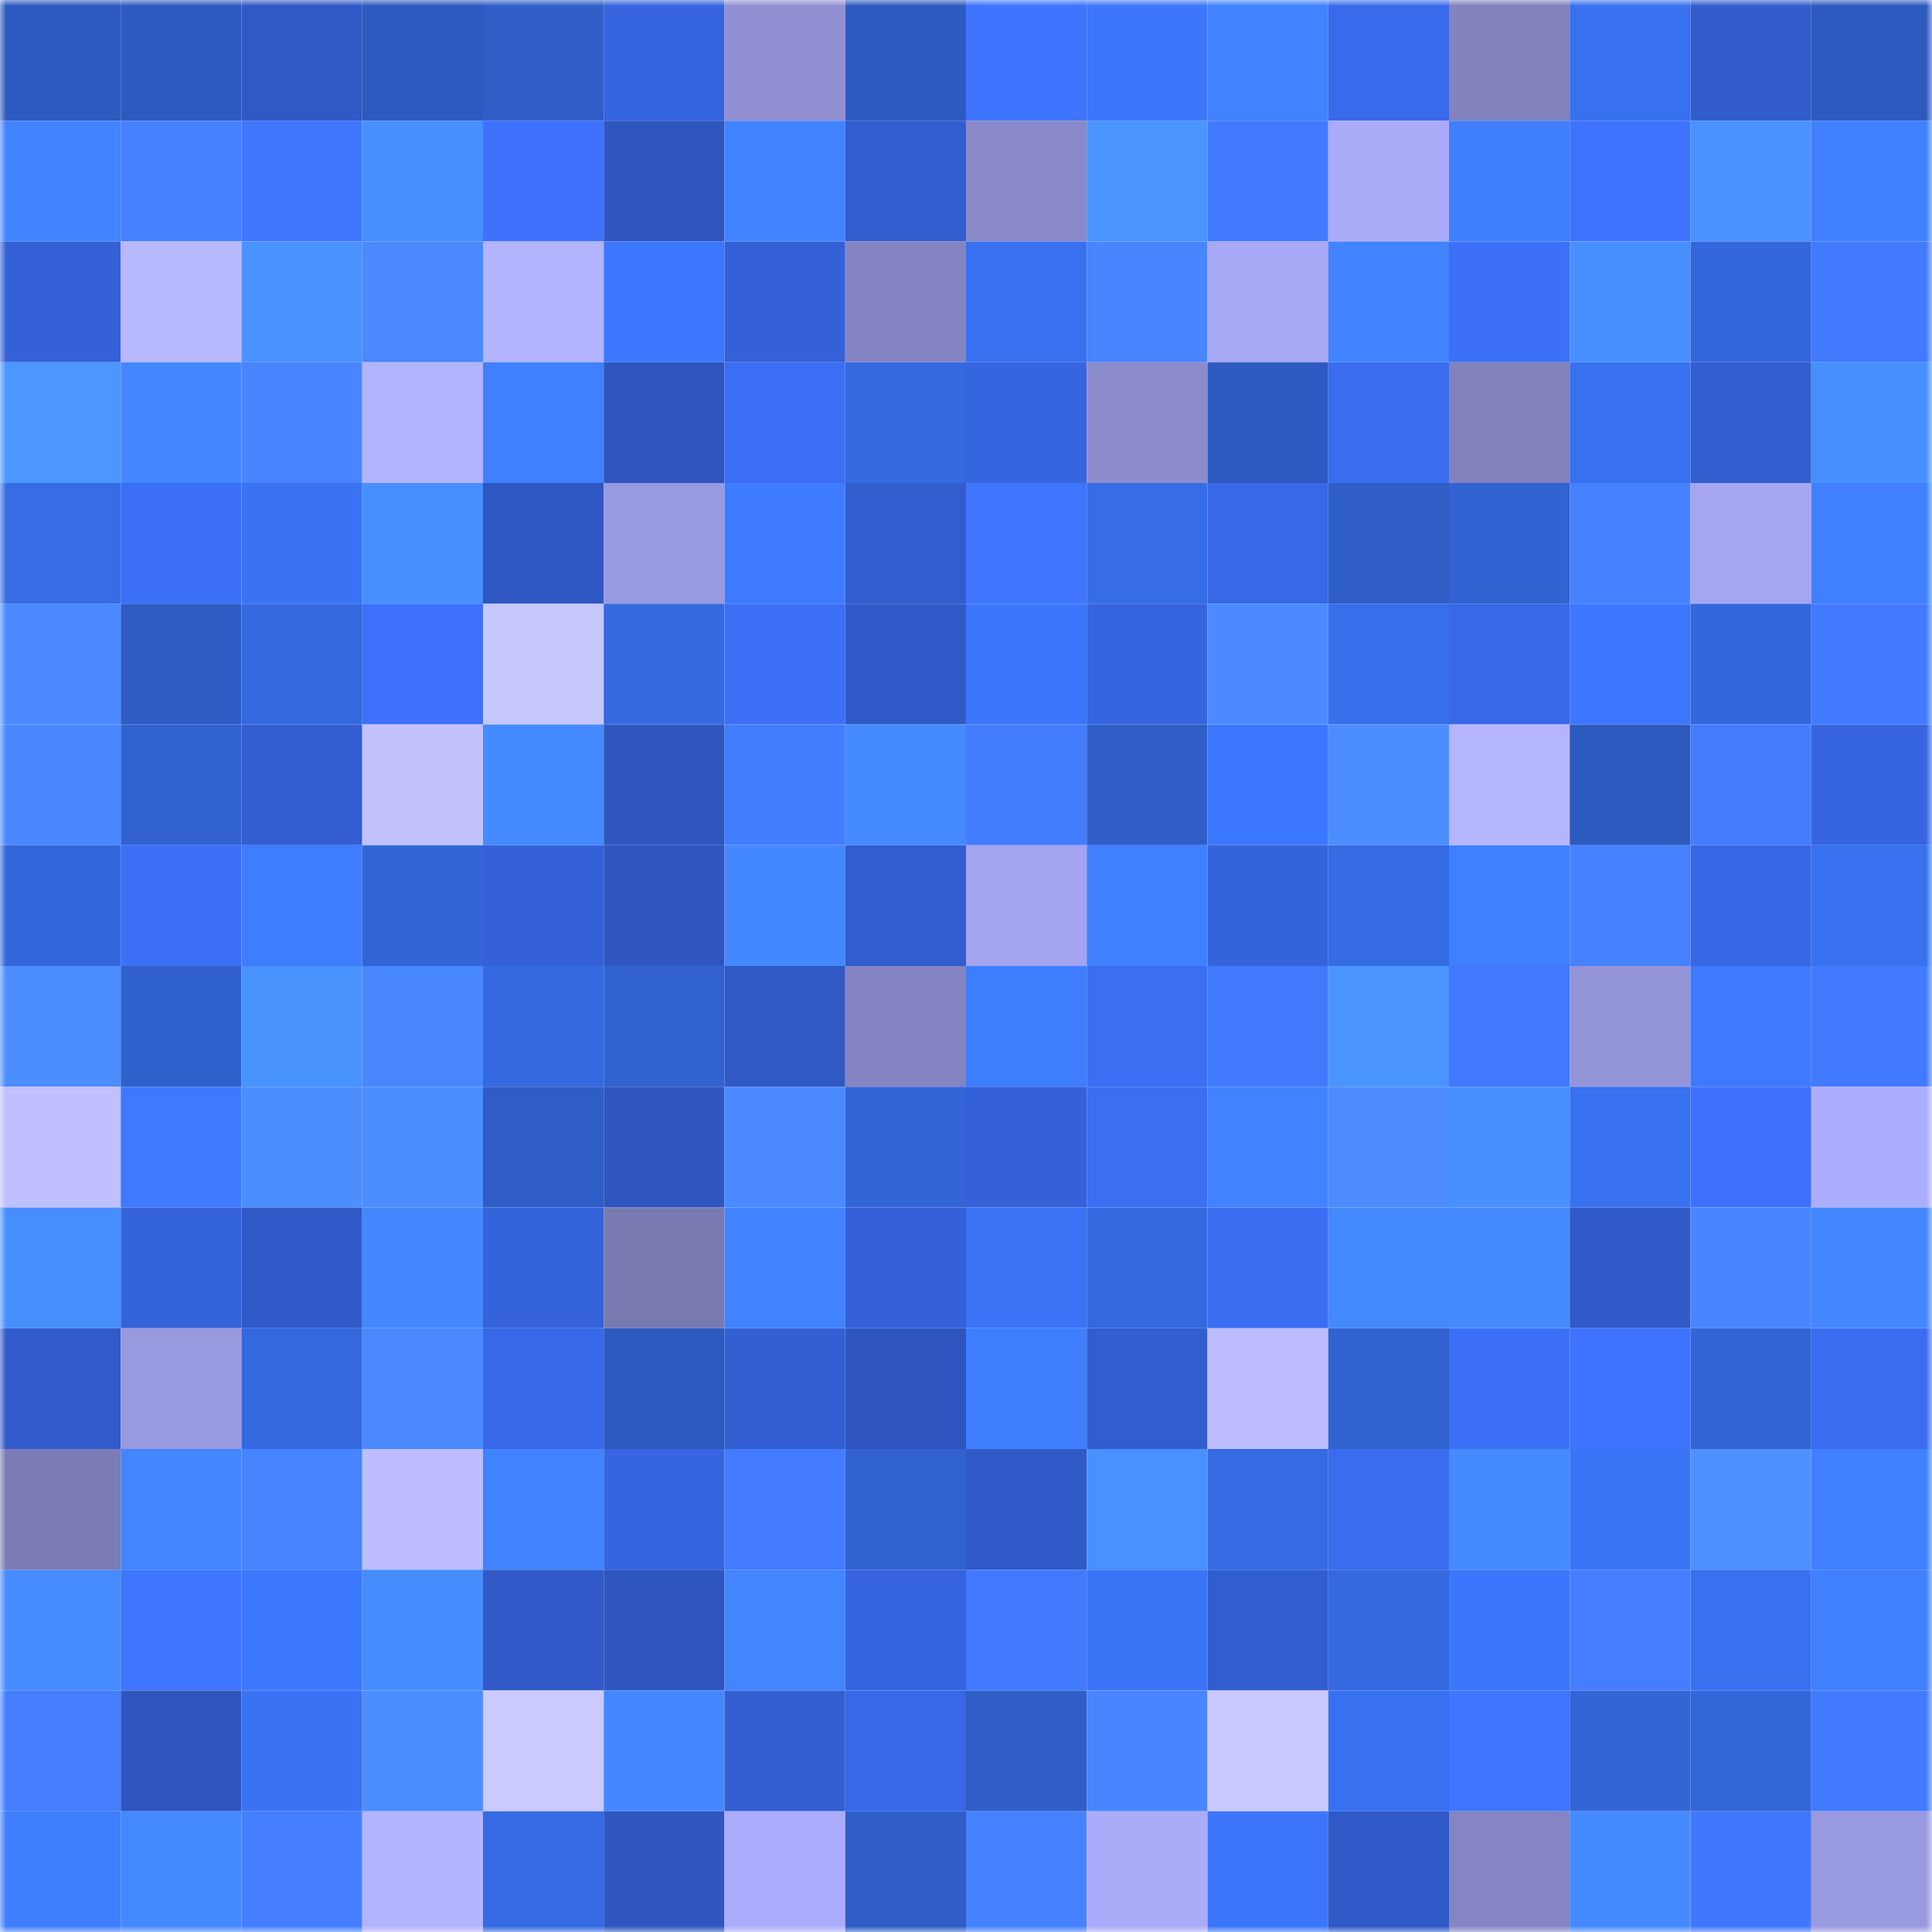 <svg viewBox="0 0 160 160" fill="none" role="img" xmlns="http://www.w3.org/2000/svg" width="240" height="240" name="basenames%2Cyyfir.base.eth"><mask id="1333058416" mask-type="alpha" maskUnits="userSpaceOnUse" x="0" y="0" width="160" height="160"><rect width="160" height="160" fill="#FFFFFF"></rect></mask><g mask="url(#1333058416)"><rect x="0" y="0" width="10" height="10" fill="#2d5abf"></rect><rect x="10" y="0" width="10" height="10" fill="#2d5abf"></rect><rect x="20" y="0" width="10" height="10" fill="#3059c6"></rect><rect x="30" y="0" width="10" height="10" fill="#2d5abf"></rect><rect x="40" y="0" width="10" height="10" fill="#2f5ec7"></rect><rect x="50" y="0" width="10" height="10" fill="#3665df"></rect><rect x="60" y="0" width="10" height="10" fill="#9090d3"></rect><rect x="70" y="0" width="10" height="10" fill="#2d5abf"></rect><rect x="80" y="0" width="10" height="10" fill="#3f74ff"></rect><rect x="90" y="0" width="10" height="10" fill="#3b76fb"></rect><rect x="100" y="0" width="10" height="10" fill="#4182ff"></rect><rect x="110" y="0" width="10" height="10" fill="#396aeb"></rect><rect x="120" y="0" width="10" height="10" fill="#8282be"></rect><rect x="130" y="0" width="10" height="10" fill="#3871ef"></rect><rect x="140" y="0" width="10" height="10" fill="#325ccc"></rect><rect x="150" y="0" width="10" height="10" fill="#2d5abf"></rect><rect x="0" y="10" width="10" height="10" fill="#4283ff"></rect><rect x="10" y="10" width="10" height="10" fill="#4682ff"></rect><rect x="20" y="10" width="10" height="10" fill="#4077ff"></rect><rect x="30" y="10" width="10" height="10" fill="#478fff"></rect><rect x="40" y="10" width="10" height="10" fill="#3e72fd"></rect><rect x="50" y="10" width="10" height="10" fill="#2f56bf"></rect><rect x="60" y="10" width="10" height="10" fill="#4183ff"></rect><rect x="70" y="10" width="10" height="10" fill="#325dcf"></rect><rect x="80" y="10" width="10" height="10" fill="#8a8aca"></rect><rect x="90" y="10" width="10" height="10" fill="#4a94ff"></rect><rect x="100" y="10" width="10" height="10" fill="#427aff"></rect><rect x="110" y="10" width="10" height="10" fill="#ababfa"></rect><rect x="120" y="10" width="10" height="10" fill="#3f7eff"></rect><rect x="130" y="10" width="10" height="10" fill="#3e73ff"></rect><rect x="140" y="10" width="10" height="10" fill="#4992ff"></rect><rect x="150" y="10" width="10" height="10" fill="#4080ff"></rect><rect x="0" y="20" width="10" height="10" fill="#3461d8"></rect><rect x="10" y="20" width="10" height="10" fill="#b8b8ff"></rect><rect x="20" y="20" width="10" height="10" fill="#4992ff"></rect><rect x="30" y="20" width="10" height="10" fill="#4a89ff"></rect><rect x="40" y="20" width="10" height="10" fill="#b3b3ff"></rect><rect x="50" y="20" width="10" height="10" fill="#3c78ff"></rect><rect x="60" y="20" width="10" height="10" fill="#3461d8"></rect><rect x="70" y="20" width="10" height="10" fill="#8484c2"></rect><rect x="80" y="20" width="10" height="10" fill="#3870ef"></rect><rect x="90" y="20" width="10" height="10" fill="#4885ff"></rect><rect x="100" y="20" width="10" height="10" fill="#a8a8f6"></rect><rect x="110" y="20" width="10" height="10" fill="#4283ff"></rect><rect x="120" y="20" width="10" height="10" fill="#3c70f7"></rect><rect x="130" y="20" width="10" height="10" fill="#478fff"></rect><rect x="140" y="20" width="10" height="10" fill="#3467dc"></rect><rect x="150" y="20" width="10" height="10" fill="#427aff"></rect><rect x="0" y="30" width="10" height="10" fill="#4b96ff"></rect><rect x="10" y="30" width="10" height="10" fill="#4487ff"></rect><rect x="20" y="30" width="10" height="10" fill="#4885ff"></rect><rect x="30" y="30" width="10" height="10" fill="#b3b3ff"></rect><rect x="40" y="30" width="10" height="10" fill="#4080ff"></rect><rect x="50" y="30" width="10" height="10" fill="#2f56bf"></rect><rect x="60" y="30" width="10" height="10" fill="#3b6ef4"></rect><rect x="70" y="30" width="10" height="10" fill="#3569df"></rect><rect x="80" y="30" width="10" height="10" fill="#3665e0"></rect><rect x="90" y="30" width="10" height="10" fill="#8c8ccd"></rect><rect x="100" y="30" width="10" height="10" fill="#2d5ac0"></rect><rect x="110" y="30" width="10" height="10" fill="#3a6cef"></rect><rect x="120" y="30" width="10" height="10" fill="#8282be"></rect><rect x="130" y="30" width="10" height="10" fill="#3871ef"></rect><rect x="140" y="30" width="10" height="10" fill="#335ed0"></rect><rect x="150" y="30" width="10" height="10" fill="#478fff"></rect><rect x="0" y="40" width="10" height="10" fill="#366ce5"></rect><rect x="10" y="40" width="10" height="10" fill="#3c70f7"></rect><rect x="20" y="40" width="10" height="10" fill="#3973f4"></rect><rect x="30" y="40" width="10" height="10" fill="#478fff"></rect><rect x="40" y="40" width="10" height="10" fill="#2f57c1"></rect><rect x="50" y="40" width="10" height="10" fill="#9999e0"></rect><rect x="60" y="40" width="10" height="10" fill="#3e7bff"></rect><rect x="70" y="40" width="10" height="10" fill="#325dcf"></rect><rect x="80" y="40" width="10" height="10" fill="#3f75ff"></rect><rect x="90" y="40" width="10" height="10" fill="#366de7"></rect><rect x="100" y="40" width="10" height="10" fill="#3868e7"></rect><rect x="110" y="40" width="10" height="10" fill="#2f5ec7"></rect><rect x="120" y="40" width="10" height="10" fill="#3163d2"></rect><rect x="130" y="40" width="10" height="10" fill="#4682ff"></rect><rect x="140" y="40" width="10" height="10" fill="#a5a5f2"></rect><rect x="150" y="40" width="10" height="10" fill="#4080ff"></rect><rect x="0" y="50" width="10" height="10" fill="#4a89ff"></rect><rect x="10" y="50" width="10" height="10" fill="#2e5cc3"></rect><rect x="20" y="50" width="10" height="10" fill="#3569df"></rect><rect x="30" y="50" width="10" height="10" fill="#3d71fb"></rect><rect x="40" y="50" width="10" height="10" fill="#c7c7ff"></rect><rect x="50" y="50" width="10" height="10" fill="#3569df"></rect><rect x="60" y="50" width="10" height="10" fill="#3c6ff6"></rect><rect x="70" y="50" width="10" height="10" fill="#305ac7"></rect><rect x="80" y="50" width="10" height="10" fill="#3b76fb"></rect><rect x="90" y="50" width="10" height="10" fill="#3665df"></rect><rect x="100" y="50" width="10" height="10" fill="#4b8bff"></rect><rect x="110" y="50" width="10" height="10" fill="#376feb"></rect><rect x="120" y="50" width="10" height="10" fill="#3868e6"></rect><rect x="130" y="50" width="10" height="10" fill="#3c78ff"></rect><rect x="140" y="50" width="10" height="10" fill="#3467dc"></rect><rect x="150" y="50" width="10" height="10" fill="#427aff"></rect><rect x="0" y="60" width="10" height="10" fill="#4988ff"></rect><rect x="10" y="60" width="10" height="10" fill="#3162cf"></rect><rect x="20" y="60" width="10" height="10" fill="#335ed1"></rect><rect x="30" y="60" width="10" height="10" fill="#c2c2ff"></rect><rect x="40" y="60" width="10" height="10" fill="#458aff"></rect><rect x="50" y="60" width="10" height="10" fill="#2f56bf"></rect><rect x="60" y="60" width="10" height="10" fill="#437dff"></rect><rect x="70" y="60" width="10" height="10" fill="#458bff"></rect><rect x="80" y="60" width="10" height="10" fill="#437dff"></rect><rect x="90" y="60" width="10" height="10" fill="#2f5ec7"></rect><rect x="100" y="60" width="10" height="10" fill="#3c78ff"></rect><rect x="110" y="60" width="10" height="10" fill="#4d8eff"></rect><rect x="120" y="60" width="10" height="10" fill="#b5b5ff"></rect><rect x="130" y="60" width="10" height="10" fill="#2d5abf"></rect><rect x="140" y="60" width="10" height="10" fill="#437cff"></rect><rect x="150" y="60" width="10" height="10" fill="#3665df"></rect><rect x="0" y="70" width="10" height="10" fill="#3366da"></rect><rect x="10" y="70" width="10" height="10" fill="#3c70f7"></rect><rect x="20" y="70" width="10" height="10" fill="#3e7dff"></rect><rect x="30" y="70" width="10" height="10" fill="#3365d7"></rect><rect x="40" y="70" width="10" height="10" fill="#3461d8"></rect><rect x="50" y="70" width="10" height="10" fill="#2f56bf"></rect><rect x="60" y="70" width="10" height="10" fill="#4488ff"></rect><rect x="70" y="70" width="10" height="10" fill="#325dcf"></rect><rect x="80" y="70" width="10" height="10" fill="#a3a3ef"></rect><rect x="90" y="70" width="10" height="10" fill="#4080ff"></rect><rect x="100" y="70" width="10" height="10" fill="#3563dc"></rect><rect x="110" y="70" width="10" height="10" fill="#356be3"></rect><rect x="120" y="70" width="10" height="10" fill="#407fff"></rect><rect x="130" y="70" width="10" height="10" fill="#4682ff"></rect><rect x="140" y="70" width="10" height="10" fill="#3767e4"></rect><rect x="150" y="70" width="10" height="10" fill="#3871ef"></rect><rect x="0" y="80" width="10" height="10" fill="#4c8dff"></rect><rect x="10" y="80" width="10" height="10" fill="#3060cb"></rect><rect x="20" y="80" width="10" height="10" fill="#4993ff"></rect><rect x="30" y="80" width="10" height="10" fill="#4987ff"></rect><rect x="40" y="80" width="10" height="10" fill="#3469df"></rect><rect x="50" y="80" width="10" height="10" fill="#3162cf"></rect><rect x="60" y="80" width="10" height="10" fill="#3059c4"></rect><rect x="70" y="80" width="10" height="10" fill="#8484c2"></rect><rect x="80" y="80" width="10" height="10" fill="#3f7dff"></rect><rect x="90" y="80" width="10" height="10" fill="#3b6ef3"></rect><rect x="100" y="80" width="10" height="10" fill="#4179ff"></rect><rect x="110" y="80" width="10" height="10" fill="#4a94ff"></rect><rect x="120" y="80" width="10" height="10" fill="#4178ff"></rect><rect x="130" y="80" width="10" height="10" fill="#9494d9"></rect><rect x="140" y="80" width="10" height="10" fill="#3d7aff"></rect><rect x="150" y="80" width="10" height="10" fill="#427aff"></rect><rect x="0" y="90" width="10" height="10" fill="#c0c0ff"></rect><rect x="10" y="90" width="10" height="10" fill="#3d7aff"></rect><rect x="20" y="90" width="10" height="10" fill="#4d8eff"></rect><rect x="30" y="90" width="10" height="10" fill="#4d8eff"></rect><rect x="40" y="90" width="10" height="10" fill="#2e5dc5"></rect><rect x="50" y="90" width="10" height="10" fill="#2f56bf"></rect><rect x="60" y="90" width="10" height="10" fill="#4a89ff"></rect><rect x="70" y="90" width="10" height="10" fill="#3365d7"></rect><rect x="80" y="90" width="10" height="10" fill="#3461d7"></rect><rect x="90" y="90" width="10" height="10" fill="#3b6ef3"></rect><rect x="100" y="90" width="10" height="10" fill="#4182ff"></rect><rect x="110" y="90" width="10" height="10" fill="#4c8cff"></rect><rect x="120" y="90" width="10" height="10" fill="#4890ff"></rect><rect x="130" y="90" width="10" height="10" fill="#3871ef"></rect><rect x="140" y="90" width="10" height="10" fill="#3d71fb"></rect><rect x="150" y="90" width="10" height="10" fill="#adadfe"></rect><rect x="0" y="100" width="10" height="10" fill="#478eff"></rect><rect x="10" y="100" width="10" height="10" fill="#3563db"></rect><rect x="20" y="100" width="10" height="10" fill="#305ac7"></rect><rect x="30" y="100" width="10" height="10" fill="#4487ff"></rect><rect x="40" y="100" width="10" height="10" fill="#3563dc"></rect><rect x="50" y="100" width="10" height="10" fill="#7a7ab3"></rect><rect x="60" y="100" width="10" height="10" fill="#4182ff"></rect><rect x="70" y="100" width="10" height="10" fill="#3461d7"></rect><rect x="80" y="100" width="10" height="10" fill="#3a73f5"></rect><rect x="90" y="100" width="10" height="10" fill="#3569df"></rect><rect x="100" y="100" width="10" height="10" fill="#3b6df3"></rect><rect x="110" y="100" width="10" height="10" fill="#4589ff"></rect><rect x="120" y="100" width="10" height="10" fill="#458bff"></rect><rect x="130" y="100" width="10" height="10" fill="#305ac7"></rect><rect x="140" y="100" width="10" height="10" fill="#4886ff"></rect><rect x="150" y="100" width="10" height="10" fill="#4487ff"></rect><rect x="0" y="110" width="10" height="10" fill="#315bcb"></rect><rect x="10" y="110" width="10" height="10" fill="#9999e0"></rect><rect x="20" y="110" width="10" height="10" fill="#3468de"></rect><rect x="30" y="110" width="10" height="10" fill="#4a89ff"></rect><rect x="40" y="110" width="10" height="10" fill="#3868e7"></rect><rect x="50" y="110" width="10" height="10" fill="#2d5abf"></rect><rect x="60" y="110" width="10" height="10" fill="#335fd3"></rect><rect x="70" y="110" width="10" height="10" fill="#2f56bf"></rect><rect x="80" y="110" width="10" height="10" fill="#3f7fff"></rect><rect x="90" y="110" width="10" height="10" fill="#325dcf"></rect><rect x="100" y="110" width="10" height="10" fill="#bcbcff"></rect><rect x="110" y="110" width="10" height="10" fill="#3162cf"></rect><rect x="120" y="110" width="10" height="10" fill="#3c6ff7"></rect><rect x="130" y="110" width="10" height="10" fill="#3e73ff"></rect><rect x="140" y="110" width="10" height="10" fill="#3264d5"></rect><rect x="150" y="110" width="10" height="10" fill="#3a6cef"></rect><rect x="0" y="120" width="10" height="10" fill="#7c7cb6"></rect><rect x="10" y="120" width="10" height="10" fill="#4385ff"></rect><rect x="20" y="120" width="10" height="10" fill="#4784ff"></rect><rect x="30" y="120" width="10" height="10" fill="#bdbdff"></rect><rect x="40" y="120" width="10" height="10" fill="#4183ff"></rect><rect x="50" y="120" width="10" height="10" fill="#3665df"></rect><rect x="60" y="120" width="10" height="10" fill="#427bff"></rect><rect x="70" y="120" width="10" height="10" fill="#3162cf"></rect><rect x="80" y="120" width="10" height="10" fill="#305ac7"></rect><rect x="90" y="120" width="10" height="10" fill="#4891ff"></rect><rect x="100" y="120" width="10" height="10" fill="#356ae2"></rect><rect x="110" y="120" width="10" height="10" fill="#3a6cef"></rect><rect x="120" y="120" width="10" height="10" fill="#458bff"></rect><rect x="130" y="120" width="10" height="10" fill="#3a74f7"></rect><rect x="140" y="120" width="10" height="10" fill="#4e90ff"></rect><rect x="150" y="120" width="10" height="10" fill="#4080ff"></rect><rect x="0" y="130" width="10" height="10" fill="#468bff"></rect><rect x="10" y="130" width="10" height="10" fill="#3f75ff"></rect><rect x="20" y="130" width="10" height="10" fill="#3d79ff"></rect><rect x="30" y="130" width="10" height="10" fill="#468dff"></rect><rect x="40" y="130" width="10" height="10" fill="#315ac8"></rect><rect x="50" y="130" width="10" height="10" fill="#2f56bf"></rect><rect x="60" y="130" width="10" height="10" fill="#4385ff"></rect><rect x="70" y="130" width="10" height="10" fill="#3665df"></rect><rect x="80" y="130" width="10" height="10" fill="#427aff"></rect><rect x="90" y="130" width="10" height="10" fill="#3a74f7"></rect><rect x="100" y="130" width="10" height="10" fill="#325dcf"></rect><rect x="110" y="130" width="10" height="10" fill="#3569df"></rect><rect x="120" y="130" width="10" height="10" fill="#3b77fc"></rect><rect x="130" y="130" width="10" height="10" fill="#447eff"></rect><rect x="140" y="130" width="10" height="10" fill="#3871ef"></rect><rect x="150" y="130" width="10" height="10" fill="#4080ff"></rect><rect x="0" y="140" width="10" height="10" fill="#447eff"></rect><rect x="10" y="140" width="10" height="10" fill="#2f56bf"></rect><rect x="20" y="140" width="10" height="10" fill="#3972f3"></rect><rect x="30" y="140" width="10" height="10" fill="#4d8eff"></rect><rect x="40" y="140" width="10" height="10" fill="#cacaff"></rect><rect x="50" y="140" width="10" height="10" fill="#4487ff"></rect><rect x="60" y="140" width="10" height="10" fill="#335fd3"></rect><rect x="70" y="140" width="10" height="10" fill="#3868e7"></rect><rect x="80" y="140" width="10" height="10" fill="#2f5ec7"></rect><rect x="90" y="140" width="10" height="10" fill="#4885ff"></rect><rect x="100" y="140" width="10" height="10" fill="#c9c9ff"></rect><rect x="110" y="140" width="10" height="10" fill="#3871ef"></rect><rect x="120" y="140" width="10" height="10" fill="#3f76ff"></rect><rect x="130" y="140" width="10" height="10" fill="#3365d7"></rect><rect x="140" y="140" width="10" height="10" fill="#3366d8"></rect><rect x="150" y="140" width="10" height="10" fill="#427aff"></rect><rect x="0" y="150" width="10" height="10" fill="#3f7eff"></rect><rect x="10" y="150" width="10" height="10" fill="#4589ff"></rect><rect x="20" y="150" width="10" height="10" fill="#457fff"></rect><rect x="30" y="150" width="10" height="10" fill="#b3b3ff"></rect><rect x="40" y="150" width="10" height="10" fill="#356ae2"></rect><rect x="50" y="150" width="10" height="10" fill="#2f56bf"></rect><rect x="60" y="150" width="10" height="10" fill="#acacfd"></rect><rect x="70" y="150" width="10" height="10" fill="#2f5ec7"></rect><rect x="80" y="150" width="10" height="10" fill="#4682ff"></rect><rect x="90" y="150" width="10" height="10" fill="#ababfa"></rect><rect x="100" y="150" width="10" height="10" fill="#3b76fa"></rect><rect x="110" y="150" width="10" height="10" fill="#305ac7"></rect><rect x="120" y="150" width="10" height="10" fill="#8585c3"></rect><rect x="130" y="150" width="10" height="10" fill="#458bff"></rect><rect x="140" y="150" width="10" height="10" fill="#4077ff"></rect><rect x="150" y="150" width="10" height="10" fill="#9999e0"></rect></g></svg>